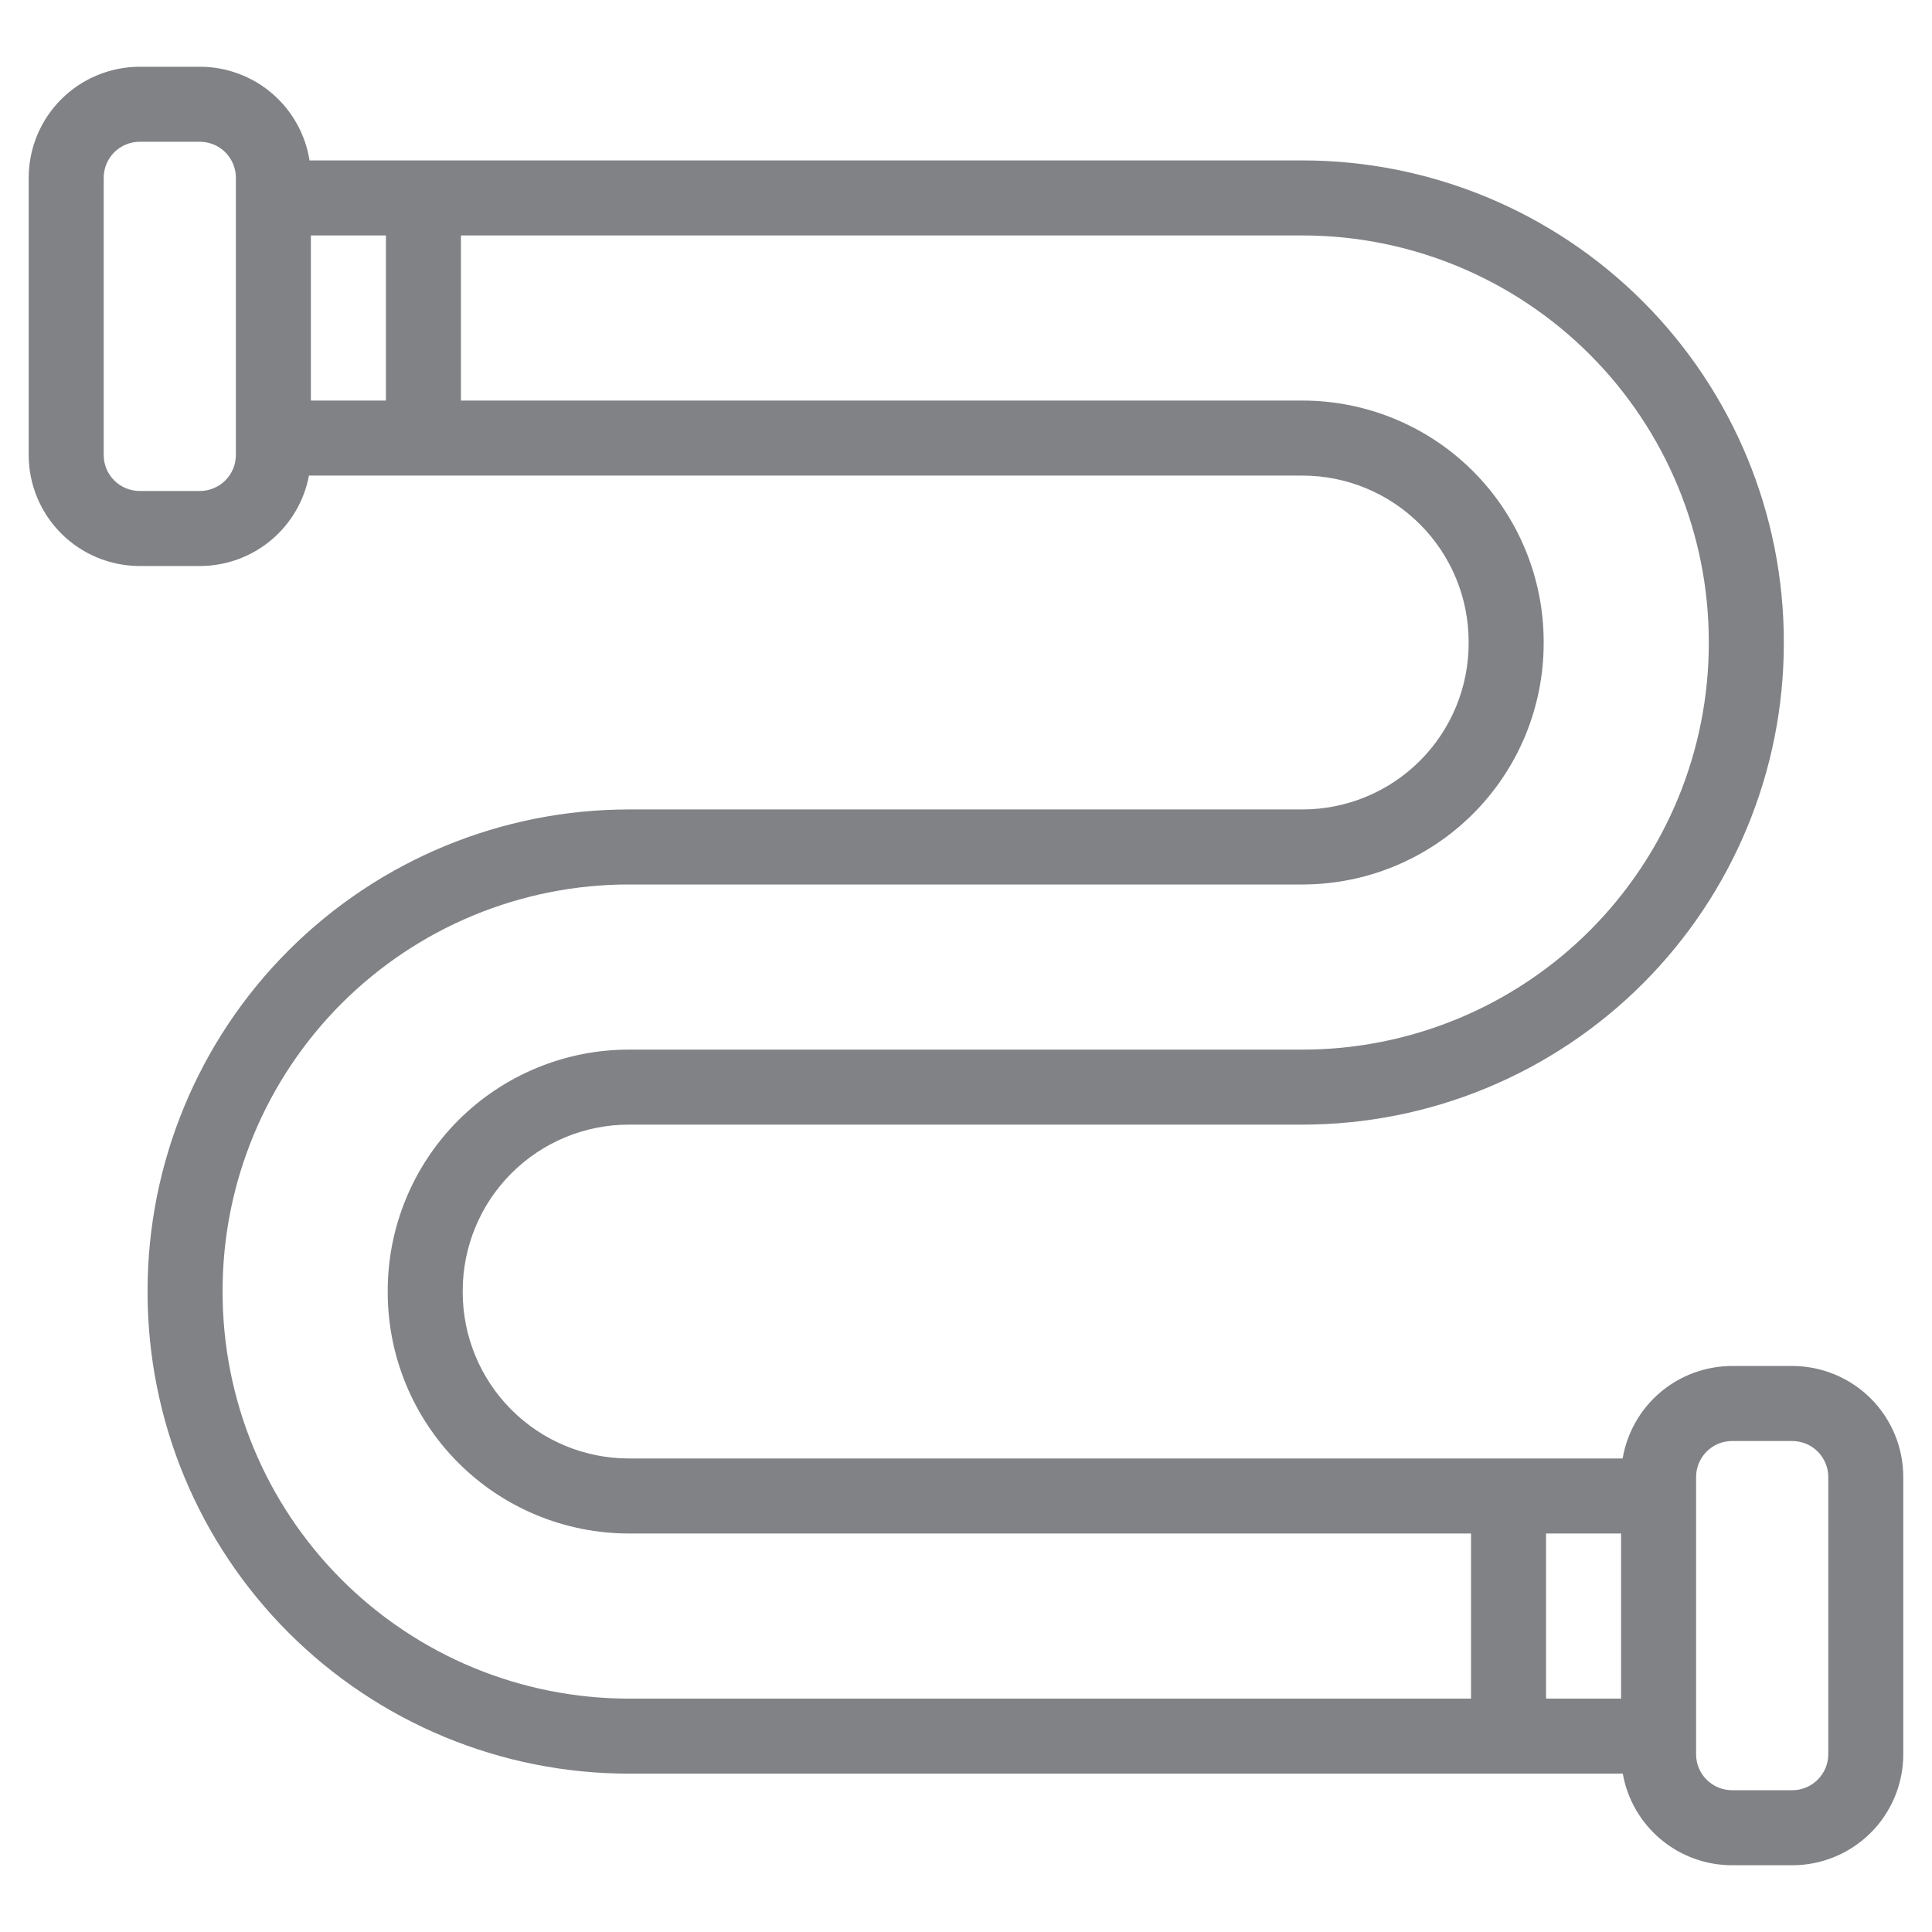 <svg width="60" height="60" viewBox="0 0 60 60" fill="none" xmlns="http://www.w3.org/2000/svg">
<path fill-rule="evenodd" clip-rule="evenodd" d="M9.595 14.77C9.446 15.559 9.026 16.272 8.407 16.785C7.789 17.297 7.01 17.578 6.207 17.578H4.339C3.425 17.578 2.547 17.214 1.901 16.568C1.254 15.921 0.891 15.044 0.891 14.129V5.522C0.891 4.607 1.255 3.73 1.901 3.084C2.548 2.437 3.425 2.074 4.339 2.073H6.207C7.028 2.073 7.822 2.366 8.447 2.899C9.071 3.433 9.485 4.171 9.613 4.982H40.449C44.414 4.983 48.216 6.558 51.019 9.361C53.823 12.165 55.398 15.967 55.398 19.931V19.977C55.398 23.942 53.823 27.744 51.019 30.547C48.216 33.351 44.414 34.926 40.449 34.926H19.532C18.163 34.926 16.85 35.47 15.882 36.438C14.914 37.406 14.371 38.718 14.37 40.087V40.133C14.371 41.502 14.915 42.814 15.883 43.782C16.85 44.75 18.163 45.294 19.532 45.294H50.392C50.529 44.491 50.945 43.762 51.567 43.236C52.19 42.711 52.978 42.422 53.792 42.422H55.66C56.113 42.422 56.561 42.511 56.98 42.685C57.398 42.858 57.778 43.112 58.099 43.432C58.419 43.752 58.673 44.133 58.846 44.551C59.019 44.969 59.108 45.418 59.108 45.871V54.478C59.108 54.931 59.019 55.38 58.846 55.798C58.673 56.216 58.419 56.597 58.099 56.917C57.778 57.237 57.398 57.491 56.98 57.664C56.561 57.838 56.113 57.927 55.66 57.927H53.792C52.982 57.927 52.198 57.643 51.577 57.122C50.956 56.602 50.538 55.88 50.397 55.082H19.532C17.568 55.082 15.624 54.696 13.811 53.944C11.997 53.193 10.349 52.092 8.961 50.704C7.573 49.316 6.471 47.668 5.72 45.854C4.969 44.04 4.583 42.096 4.583 40.133V40.087C4.583 36.123 6.158 32.32 8.961 29.517C11.765 26.714 15.567 25.139 19.532 25.138H40.449C41.818 25.138 43.13 24.594 44.098 23.626C45.066 22.659 45.61 21.346 45.61 19.977V19.931C45.61 18.562 45.066 17.25 44.098 16.282C43.13 15.314 41.818 14.77 40.449 14.77H9.595ZM56.779 45.871C56.779 45.724 56.75 45.578 56.694 45.443C56.637 45.307 56.555 45.183 56.451 45.08C56.347 44.976 56.224 44.893 56.088 44.837C55.952 44.781 55.807 44.752 55.66 44.752H53.792C53.645 44.752 53.5 44.781 53.364 44.837C53.228 44.893 53.105 44.976 53.001 45.08C52.897 45.183 52.815 45.307 52.759 45.443C52.702 45.578 52.673 45.724 52.674 45.871V54.478C52.673 54.625 52.702 54.771 52.758 54.907C52.814 55.042 52.897 55.166 53.001 55.27C53.105 55.374 53.228 55.456 53.364 55.512C53.5 55.568 53.645 55.597 53.792 55.597H55.66C55.957 55.597 56.241 55.479 56.451 55.269C56.661 55.059 56.779 54.775 56.779 54.478V45.871ZM14.315 12.44H40.449C42.436 12.44 44.341 13.229 45.746 14.634C47.151 16.039 47.94 17.945 47.94 19.931V19.977C47.94 20.961 47.746 21.935 47.37 22.844C46.993 23.753 46.442 24.578 45.746 25.274C45.05 25.97 44.225 26.521 43.316 26.898C42.407 27.274 41.433 27.468 40.449 27.468H19.532C17.874 27.468 16.233 27.794 14.702 28.428C13.171 29.062 11.78 29.992 10.608 31.164C9.436 32.336 8.507 33.727 7.873 35.258C7.239 36.789 6.912 38.43 6.913 40.087V40.133C6.913 41.79 7.239 43.431 7.873 44.962C8.507 46.493 9.437 47.884 10.608 49.056C11.78 50.228 13.171 51.158 14.702 51.792C16.233 52.426 17.874 52.752 19.532 52.752H45.684V47.624H19.532C18.548 47.624 17.574 47.43 16.665 47.054C15.756 46.677 14.93 46.126 14.235 45.43C13.539 44.734 12.987 43.908 12.611 43C12.235 42.091 12.041 41.117 12.041 40.133V40.087C12.041 39.103 12.235 38.129 12.611 37.221C12.988 36.312 13.539 35.486 14.235 34.79C14.93 34.095 15.756 33.543 16.665 33.167C17.574 32.79 18.548 32.596 19.532 32.597H40.449C42.106 32.597 43.747 32.27 45.278 31.636C46.809 31.002 48.2 30.072 49.372 28.9C50.544 27.729 51.474 26.337 52.108 24.806C52.742 23.275 53.068 21.634 53.068 19.977V19.931C53.068 16.585 51.738 13.375 49.371 11.009C47.005 8.642 43.796 7.312 40.449 7.312H14.315V12.44ZM48.014 47.624V52.752H50.344V47.624H48.014ZM7.325 5.522C7.326 5.375 7.297 5.229 7.24 5.093C7.184 4.958 7.102 4.834 6.998 4.73C6.894 4.626 6.771 4.544 6.635 4.488C6.499 4.431 6.354 4.403 6.207 4.403H4.339C4.192 4.403 4.047 4.431 3.911 4.488C3.775 4.544 3.652 4.626 3.548 4.73C3.444 4.834 3.362 4.958 3.305 5.093C3.249 5.229 3.22 5.375 3.221 5.522V14.129C3.22 14.276 3.249 14.422 3.305 14.557C3.361 14.693 3.444 14.817 3.548 14.921C3.652 15.024 3.775 15.107 3.911 15.163C4.047 15.219 4.192 15.248 4.339 15.248H6.207C6.354 15.248 6.499 15.219 6.635 15.162C6.771 15.106 6.894 15.024 6.998 14.92C7.102 14.816 7.184 14.693 7.24 14.557C7.297 14.421 7.325 14.276 7.325 14.129V5.522ZM11.985 12.44V7.312H9.655V12.44H11.985Z" fill="#808285"/>
</svg>
